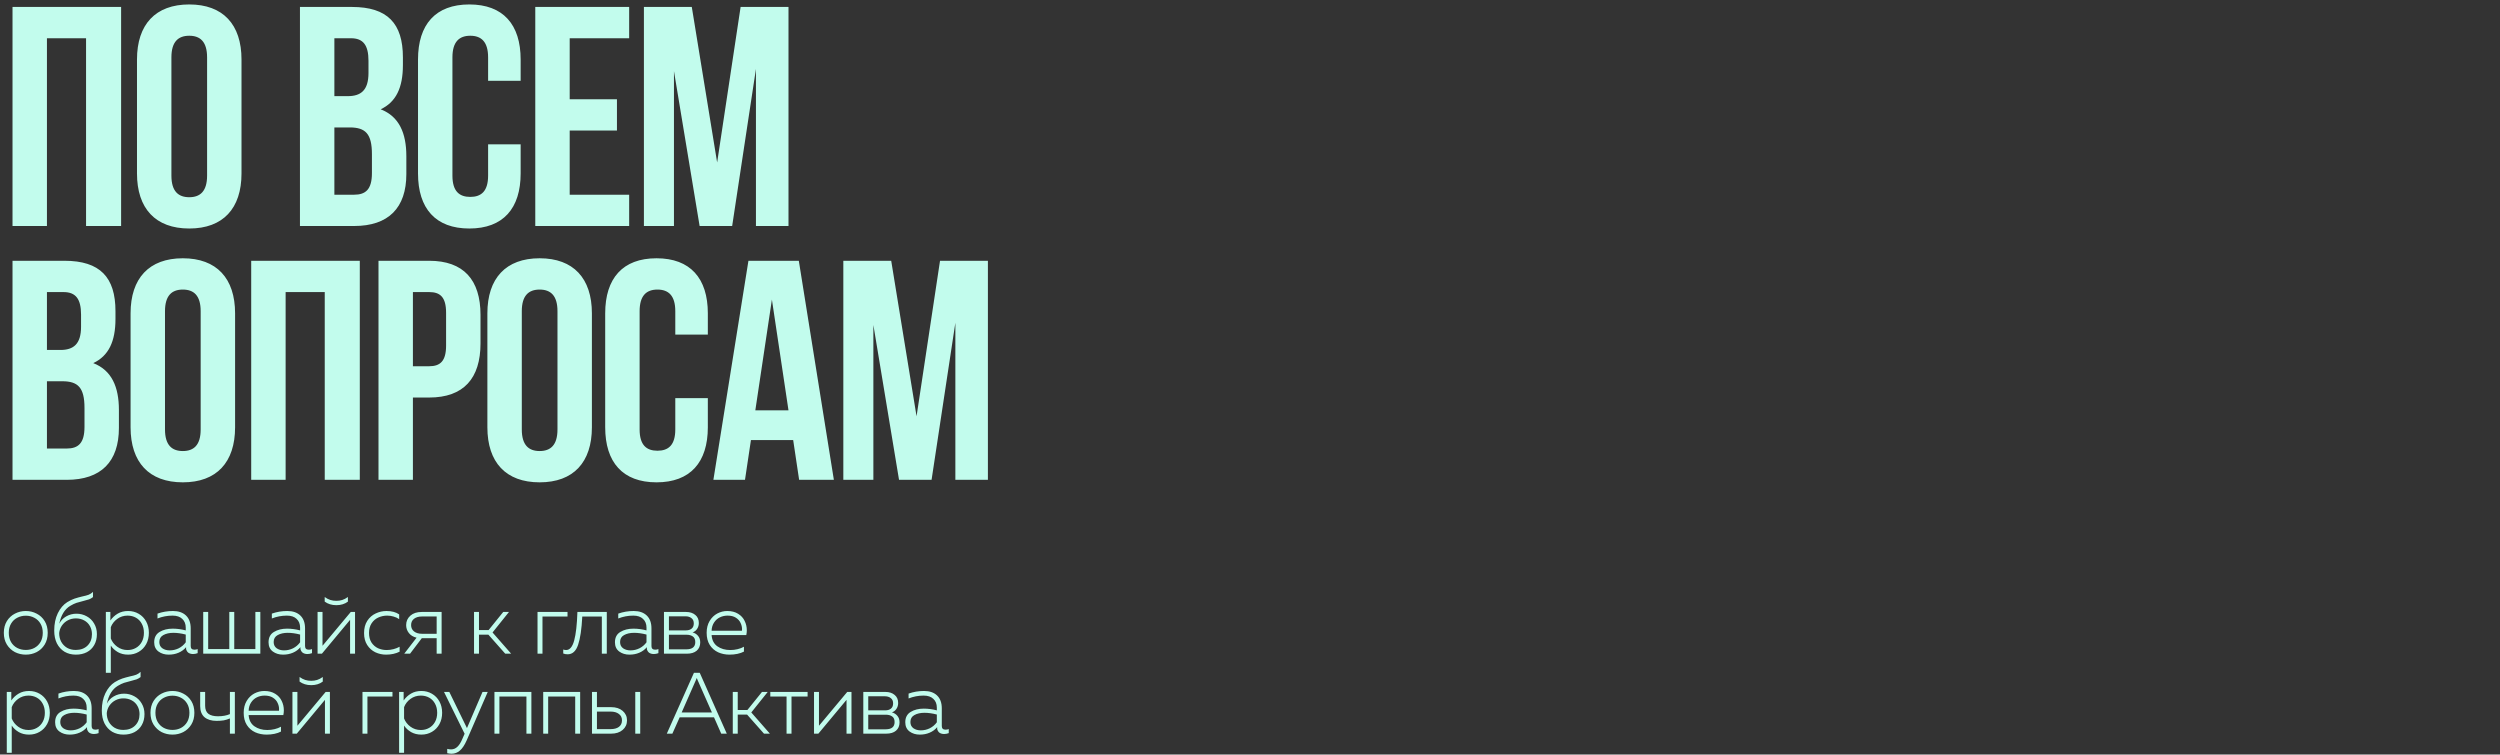 <?xml version="1.0" encoding="UTF-8"?> <svg xmlns="http://www.w3.org/2000/svg" width="719" height="217" viewBox="0 0 719 217" fill="none"><rect x="0" y="0" width="719" height="217" fill="#333333" stroke="none"/><path d="M7.425 188.275C6.308 188.275 5.267 188.033 4.3 187.55C3.35 187.05 2.575 186.325 1.975 185.375C1.392 184.425 1.1 183.3 1.1 182C1.1 180.7 1.392 179.575 1.975 178.625C2.575 177.675 3.35 176.958 4.3 176.475C5.267 175.975 6.308 175.725 7.425 175.725C8.542 175.725 9.575 175.975 10.525 176.475C11.492 176.958 12.267 177.675 12.85 178.625C13.433 179.575 13.725 180.7 13.725 182C13.725 183.3 13.433 184.425 12.85 185.375C12.267 186.325 11.492 187.05 10.525 187.55C9.575 188.033 8.542 188.275 7.425 188.275ZM2.525 182C2.525 183.017 2.742 183.9 3.175 184.65C3.608 185.383 4.2 185.95 4.95 186.35C5.7 186.733 6.525 186.925 7.425 186.925C8.325 186.925 9.142 186.733 9.875 186.35C10.625 185.95 11.217 185.383 11.65 184.65C12.083 183.9 12.3 183.017 12.3 182C12.3 180.983 12.083 180.108 11.65 179.375C11.217 178.625 10.625 178.058 9.875 177.675C9.142 177.275 8.325 177.075 7.425 177.075C6.525 177.075 5.7 177.275 4.95 177.675C4.2 178.058 3.608 178.625 3.175 179.375C2.742 180.108 2.525 180.983 2.525 182ZM21.819 188.275C20.603 188.275 19.519 188 18.569 187.45C17.636 186.883 16.903 186.083 16.369 185.05C15.853 184 15.594 182.767 15.594 181.35C15.594 179.45 15.936 177.792 16.619 176.375C17.319 174.942 18.228 173.875 19.344 173.175C20.111 172.708 20.819 172.367 21.469 172.15C22.136 171.933 22.886 171.725 23.719 171.525C24.453 171.375 25.044 171.217 25.494 171.05C25.944 170.867 26.361 170.592 26.744 170.225V171.725C26.378 172.008 26.003 172.225 25.619 172.375C25.236 172.508 24.703 172.658 24.019 172.825C23.253 173.008 22.586 173.192 22.019 173.375C21.469 173.558 20.861 173.85 20.194 174.25C18.611 175.2 17.561 176.908 17.044 179.375C17.478 178.492 18.144 177.792 19.044 177.275C19.944 176.758 20.928 176.5 21.994 176.5C23.061 176.5 24.044 176.75 24.944 177.25C25.844 177.733 26.553 178.425 27.069 179.325C27.603 180.208 27.869 181.225 27.869 182.375C27.869 183.575 27.611 184.625 27.094 185.525C26.594 186.408 25.886 187.092 24.969 187.575C24.069 188.042 23.019 188.275 21.819 188.275ZM17.019 182.075C17.019 182.992 17.211 183.817 17.594 184.55C17.994 185.283 18.553 185.867 19.269 186.3C20.003 186.717 20.836 186.925 21.769 186.925C23.186 186.925 24.319 186.508 25.169 185.675C26.019 184.825 26.444 183.733 26.444 182.4C26.444 181.533 26.253 180.758 25.869 180.075C25.486 179.375 24.944 178.833 24.244 178.45C23.544 178.05 22.736 177.85 21.819 177.85C20.986 177.85 20.219 178.033 19.519 178.4C18.819 178.767 18.244 179.275 17.794 179.925C17.361 180.558 17.103 181.275 17.019 182.075ZM30.442 176H31.742V178.45C32.309 177.633 33.017 176.975 33.867 176.475C34.717 175.975 35.709 175.725 36.842 175.725C37.975 175.725 38.992 175.992 39.892 176.525C40.809 177.058 41.526 177.8 42.042 178.75C42.559 179.7 42.817 180.783 42.817 182C42.817 183.217 42.559 184.3 42.042 185.25C41.526 186.2 40.809 186.942 39.892 187.475C38.992 188.008 37.975 188.275 36.842 188.275C35.725 188.275 34.742 188.033 33.892 187.55C33.042 187.05 32.367 186.425 31.867 185.675V193.5H30.442V176ZM31.867 183.625C32.234 184.575 32.85 185.367 33.717 186C34.584 186.633 35.575 186.95 36.692 186.95C37.575 186.95 38.367 186.75 39.067 186.35C39.784 185.95 40.35 185.375 40.767 184.625C41.184 183.875 41.392 183 41.392 182C41.392 181 41.184 180.125 40.767 179.375C40.367 178.625 39.809 178.05 39.092 177.65C38.376 177.25 37.575 177.05 36.692 177.05C35.575 177.05 34.584 177.367 33.717 178C32.85 178.633 32.234 179.425 31.867 180.375V183.625ZM48.521 188.275C47.371 188.275 46.388 187.975 45.571 187.375C44.755 186.758 44.346 185.875 44.346 184.725C44.346 183.358 44.863 182.367 45.896 181.75C46.93 181.117 48.188 180.8 49.671 180.8C50.888 180.8 52.138 180.967 53.421 181.3V180.525C53.421 179.458 53.088 178.617 52.421 178C51.771 177.367 50.838 177.05 49.621 177.05C48.121 177.05 46.68 177.325 45.296 177.875V176.475C46.713 175.975 48.196 175.725 49.746 175.725C51.346 175.725 52.596 176.158 53.496 177.025C54.396 177.892 54.846 179.117 54.846 180.7V185.8C54.846 186.5 55.205 186.85 55.921 186.85C56.255 186.85 56.563 186.792 56.846 186.675V187.85C56.38 188.017 55.938 188.1 55.521 188.1C55.038 188.1 54.613 187.992 54.246 187.775C53.896 187.542 53.655 187.175 53.521 186.675V186.125C52.938 186.825 52.213 187.358 51.346 187.725C50.496 188.092 49.555 188.275 48.521 188.275ZM45.821 184.65C45.821 185.433 46.113 186.033 46.696 186.45C47.28 186.85 47.98 187.05 48.796 187.05C49.713 187.05 50.58 186.85 51.396 186.45C52.213 186.033 52.888 185.458 53.421 184.725V182.5C52.171 182.167 50.98 182 49.846 182C48.713 182 47.755 182.217 46.971 182.65C46.205 183.067 45.821 183.733 45.821 184.65ZM58.446 176H59.871V186.675H65.946V176H67.371V186.675H73.446V176H74.871V188H58.446V176ZM81.408 188.275C80.258 188.275 79.275 187.975 78.458 187.375C77.641 186.758 77.233 185.875 77.233 184.725C77.233 183.358 77.75 182.367 78.783 181.75C79.816 181.117 81.075 180.8 82.558 180.8C83.775 180.8 85.025 180.967 86.308 181.3V180.525C86.308 179.458 85.975 178.617 85.308 178C84.658 177.367 83.725 177.05 82.508 177.05C81.008 177.05 79.566 177.325 78.183 177.875V176.475C79.6 175.975 81.083 175.725 82.633 175.725C84.233 175.725 85.483 176.158 86.383 177.025C87.283 177.892 87.733 179.117 87.733 180.7V185.8C87.733 186.5 88.091 186.85 88.808 186.85C89.141 186.85 89.45 186.792 89.733 186.675V187.85C89.266 188.017 88.825 188.1 88.408 188.1C87.925 188.1 87.5 187.992 87.133 187.775C86.783 187.542 86.541 187.175 86.408 186.675V186.125C85.825 186.825 85.1 187.358 84.233 187.725C83.383 188.092 82.441 188.275 81.408 188.275ZM78.708 184.65C78.708 185.433 79 186.033 79.583 186.45C80.166 186.85 80.866 187.05 81.683 187.05C82.6 187.05 83.466 186.85 84.283 186.45C85.1 186.033 85.775 185.458 86.308 184.725V182.5C85.058 182.167 83.866 182 82.733 182C81.6 182 80.641 182.217 79.858 182.65C79.091 183.067 78.708 183.733 78.708 184.65ZM91.333 176H92.758V185.725L100.883 176H102.108V188H100.683V178.275L92.583 188H91.333V176ZM93.383 171.7C93.933 172.1 94.475 172.383 95.008 172.55C95.541 172.717 96.116 172.8 96.733 172.8C97.35 172.8 97.916 172.717 98.433 172.55C98.966 172.383 99.508 172.1 100.058 171.7V173.025C99.158 173.708 98.049 174.05 96.733 174.05C95.433 174.05 94.316 173.708 93.383 173.025V171.7ZM111.029 188.275C109.946 188.275 108.921 188.05 107.954 187.6C106.988 187.133 106.204 186.433 105.604 185.5C105.004 184.567 104.704 183.425 104.704 182.075C104.704 180.675 105.013 179.5 105.629 178.55C106.263 177.583 107.071 176.875 108.054 176.425C109.038 175.958 110.079 175.725 111.179 175.725C112.646 175.725 113.854 176.05 114.804 176.7V178.075C114.354 177.742 113.821 177.492 113.204 177.325C112.604 177.142 111.988 177.05 111.354 177.05C110.454 177.05 109.604 177.233 108.804 177.6C108.021 177.95 107.379 178.5 106.879 179.25C106.379 180 106.129 180.933 106.129 182.05C106.129 183.117 106.363 184.025 106.829 184.775C107.313 185.508 107.938 186.058 108.704 186.425C109.488 186.775 110.321 186.95 111.204 186.95C111.871 186.95 112.521 186.867 113.154 186.7C113.804 186.533 114.396 186.3 114.929 186V187.425C113.796 187.992 112.496 188.275 111.029 188.275ZM125.583 183.55H121.308L117.933 188H116.258L119.808 183.4C118.841 183.167 118.1 182.717 117.583 182.05C117.066 181.383 116.808 180.625 116.808 179.775C116.808 178.692 117.208 177.792 118.008 177.075C118.808 176.358 119.9 176 121.283 176H127.008V188H125.583V183.55ZM118.233 179.775C118.233 180.542 118.516 181.15 119.083 181.6C119.65 182.05 120.416 182.275 121.383 182.275H125.583V177.3H121.383C120.4 177.3 119.625 177.525 119.058 177.975C118.508 178.408 118.233 179.008 118.233 179.775ZM136.33 176H137.755V181.2H140.53L144.73 176H146.38L141.655 181.9L147.005 188H145.305L140.455 182.525H137.755V188H136.33V176ZM154.593 176H163.218V177.325H156.018V188H154.593V176ZM163.262 188.175C162.796 188.175 162.371 188.1 161.987 187.95V186.8C162.271 186.9 162.546 186.95 162.812 186.95C163.862 186.95 164.637 186.033 165.137 184.2C165.637 182.35 165.946 179.617 166.062 176H174.512V188H173.087V177.325H167.462C167.279 180.925 166.879 183.633 166.262 185.45C165.646 187.267 164.646 188.175 163.262 188.175ZM181.034 188.275C179.884 188.275 178.901 187.975 178.084 187.375C177.267 186.758 176.859 185.875 176.859 184.725C176.859 183.358 177.376 182.367 178.409 181.75C179.442 181.117 180.701 180.8 182.184 180.8C183.401 180.8 184.651 180.967 185.934 181.3V180.525C185.934 179.458 185.601 178.617 184.934 178C184.284 177.367 183.351 177.05 182.134 177.05C180.634 177.05 179.192 177.325 177.809 177.875V176.475C179.226 175.975 180.709 175.725 182.259 175.725C183.859 175.725 185.109 176.158 186.009 177.025C186.909 177.892 187.359 179.117 187.359 180.7V185.8C187.359 186.5 187.717 186.85 188.434 186.85C188.767 186.85 189.076 186.792 189.359 186.675V187.85C188.892 188.017 188.451 188.1 188.034 188.1C187.551 188.1 187.126 187.992 186.759 187.775C186.409 187.542 186.167 187.175 186.034 186.675V186.125C185.451 186.825 184.726 187.358 183.859 187.725C183.009 188.092 182.067 188.275 181.034 188.275ZM178.334 184.65C178.334 185.433 178.626 186.033 179.209 186.45C179.792 186.85 180.492 187.05 181.309 187.05C182.226 187.05 183.092 186.85 183.909 186.45C184.726 186.033 185.401 185.458 185.934 184.725V182.5C184.684 182.167 183.492 182 182.359 182C181.226 182 180.267 182.217 179.484 182.65C178.717 183.067 178.334 183.733 178.334 184.65ZM190.959 176H197.309C198.409 176 199.292 176.283 199.959 176.85C200.642 177.4 200.984 178.175 200.984 179.175C200.984 179.825 200.817 180.392 200.484 180.875C200.167 181.358 199.734 181.692 199.184 181.875C199.817 182.042 200.342 182.375 200.759 182.875C201.175 183.358 201.384 183.983 201.384 184.75C201.384 185.767 201.042 186.567 200.359 187.15C199.692 187.717 198.759 188 197.559 188H190.959V176ZM197.359 186.75C199.092 186.75 199.959 186.058 199.959 184.675C199.959 183.908 199.725 183.367 199.259 183.05C198.792 182.717 198.192 182.55 197.459 182.55H192.384V186.75H197.359ZM197.209 181.3C197.942 181.3 198.509 181.133 198.909 180.8C199.325 180.467 199.534 179.967 199.534 179.3C199.534 178.617 199.309 178.108 198.859 177.775C198.425 177.425 197.859 177.25 197.159 177.25H192.384V181.3H197.209ZM209.832 188.275C208.632 188.275 207.532 188.05 206.532 187.6C205.532 187.133 204.732 186.433 204.132 185.5C203.532 184.55 203.232 183.383 203.232 182C203.232 180.683 203.515 179.55 204.082 178.6C204.649 177.65 205.382 176.933 206.282 176.45C207.199 175.967 208.157 175.725 209.157 175.725C210.39 175.725 211.432 175.992 212.282 176.525C213.132 177.042 213.757 177.725 214.157 178.575C214.574 179.408 214.782 180.308 214.782 181.275C214.782 181.742 214.732 182.2 214.632 182.65H204.657C204.757 184.083 205.307 185.158 206.307 185.875C207.324 186.592 208.565 186.95 210.032 186.95C210.749 186.95 211.449 186.867 212.132 186.7C212.832 186.533 213.44 186.3 213.957 186V187.4C213.424 187.683 212.799 187.9 212.082 188.05C211.365 188.2 210.615 188.275 209.832 188.275ZM213.382 181.4C213.399 181.3 213.407 181.15 213.407 180.95C213.407 180.333 213.265 179.733 212.982 179.15C212.715 178.55 212.265 178.05 211.632 177.65C211.015 177.25 210.224 177.05 209.257 177.05C208.457 177.05 207.715 177.217 207.032 177.55C206.349 177.883 205.79 178.383 205.357 179.05C204.924 179.7 204.69 180.483 204.657 181.4H213.382ZM1.95 199H3.25V201.45C3.817 200.633 4.525 199.975 5.375 199.475C6.225 198.975 7.217 198.725 8.35 198.725C9.483 198.725 10.5 198.992 11.4 199.525C12.317 200.058 13.033 200.8 13.55 201.75C14.067 202.7 14.325 203.783 14.325 205C14.325 206.217 14.067 207.3 13.55 208.25C13.033 209.2 12.317 209.942 11.4 210.475C10.5 211.008 9.483 211.275 8.35 211.275C7.233 211.275 6.25 211.033 5.4 210.55C4.55 210.05 3.875 209.425 3.375 208.675V216.5H1.95V199ZM3.375 206.625C3.742 207.575 4.358 208.367 5.225 209C6.092 209.633 7.083 209.95 8.2 209.95C9.083 209.95 9.875 209.75 10.575 209.35C11.292 208.95 11.858 208.375 12.275 207.625C12.692 206.875 12.9 206 12.9 205C12.9 204 12.692 203.125 12.275 202.375C11.875 201.625 11.317 201.05 10.6 200.65C9.883 200.25 9.083 200.05 8.2 200.05C7.083 200.05 6.092 200.367 5.225 201C4.358 201.633 3.742 202.425 3.375 203.375V206.625ZM20.029 211.275C18.879 211.275 17.896 210.975 17.079 210.375C16.262 209.758 15.854 208.875 15.854 207.725C15.854 206.358 16.371 205.367 17.404 204.75C18.437 204.117 19.696 203.8 21.179 203.8C22.396 203.8 23.646 203.967 24.929 204.3V203.525C24.929 202.458 24.596 201.617 23.929 201C23.279 200.367 22.346 200.05 21.129 200.05C19.629 200.05 18.187 200.325 16.804 200.875V199.475C18.221 198.975 19.704 198.725 21.254 198.725C22.854 198.725 24.104 199.158 25.004 200.025C25.904 200.892 26.354 202.117 26.354 203.7V208.8C26.354 209.5 26.712 209.85 27.429 209.85C27.762 209.85 28.071 209.792 28.354 209.675V210.85C27.887 211.017 27.446 211.1 27.029 211.1C26.546 211.1 26.121 210.992 25.754 210.775C25.404 210.542 25.162 210.175 25.029 209.675V209.125C24.446 209.825 23.721 210.358 22.854 210.725C22.004 211.092 21.062 211.275 20.029 211.275ZM17.329 207.65C17.329 208.433 17.621 209.033 18.204 209.45C18.787 209.85 19.487 210.05 20.304 210.05C21.221 210.05 22.087 209.85 22.904 209.45C23.721 209.033 24.396 208.458 24.929 207.725V205.5C23.679 205.167 22.487 205 21.354 205C20.221 205 19.262 205.217 18.479 205.65C17.712 206.067 17.329 206.733 17.329 207.65ZM35.504 211.275C34.287 211.275 33.204 211 32.254 210.45C31.321 209.883 30.587 209.083 30.054 208.05C29.537 207 29.279 205.767 29.279 204.35C29.279 202.45 29.621 200.792 30.304 199.375C31.004 197.942 31.912 196.875 33.029 196.175C33.796 195.708 34.504 195.367 35.154 195.15C35.821 194.933 36.571 194.725 37.404 194.525C38.137 194.375 38.729 194.217 39.179 194.05C39.629 193.867 40.046 193.592 40.429 193.225V194.725C40.062 195.008 39.687 195.225 39.304 195.375C38.921 195.508 38.387 195.658 37.704 195.825C36.937 196.008 36.271 196.192 35.704 196.375C35.154 196.558 34.546 196.85 33.879 197.25C32.296 198.2 31.246 199.908 30.729 202.375C31.162 201.492 31.829 200.792 32.729 200.275C33.629 199.758 34.612 199.5 35.679 199.5C36.746 199.5 37.729 199.75 38.629 200.25C39.529 200.733 40.237 201.425 40.754 202.325C41.287 203.208 41.554 204.225 41.554 205.375C41.554 206.575 41.296 207.625 40.779 208.525C40.279 209.408 39.571 210.092 38.654 210.575C37.754 211.042 36.704 211.275 35.504 211.275ZM30.704 205.075C30.704 205.992 30.896 206.817 31.279 207.55C31.679 208.283 32.237 208.867 32.954 209.3C33.687 209.717 34.521 209.925 35.454 209.925C36.871 209.925 38.004 209.508 38.854 208.675C39.704 207.825 40.129 206.733 40.129 205.4C40.129 204.533 39.937 203.758 39.554 203.075C39.171 202.375 38.629 201.833 37.929 201.45C37.229 201.05 36.421 200.85 35.504 200.85C34.671 200.85 33.904 201.033 33.204 201.4C32.504 201.767 31.929 202.275 31.479 202.925C31.046 203.558 30.787 204.275 30.704 205.075ZM49.602 211.275C48.485 211.275 47.443 211.033 46.477 210.55C45.527 210.05 44.752 209.325 44.152 208.375C43.568 207.425 43.277 206.3 43.277 205C43.277 203.7 43.568 202.575 44.152 201.625C44.752 200.675 45.527 199.958 46.477 199.475C47.443 198.975 48.485 198.725 49.602 198.725C50.718 198.725 51.752 198.975 52.702 199.475C53.668 199.958 54.443 200.675 55.027 201.625C55.61 202.575 55.902 203.7 55.902 205C55.902 206.3 55.61 207.425 55.027 208.375C54.443 209.325 53.668 210.05 52.702 210.55C51.752 211.033 50.718 211.275 49.602 211.275ZM44.702 205C44.702 206.017 44.918 206.9 45.352 207.65C45.785 208.383 46.377 208.95 47.127 209.35C47.877 209.733 48.702 209.925 49.602 209.925C50.502 209.925 51.318 209.733 52.052 209.35C52.802 208.95 53.393 208.383 53.827 207.65C54.26 206.9 54.477 206.017 54.477 205C54.477 203.983 54.26 203.108 53.827 202.375C53.393 201.625 52.802 201.058 52.052 200.675C51.318 200.275 50.502 200.075 49.602 200.075C48.702 200.075 47.877 200.275 47.127 200.675C46.377 201.058 45.785 201.625 45.352 202.375C44.918 203.108 44.702 203.983 44.702 205ZM66.121 206.625C65.538 206.875 64.946 207.058 64.346 207.175C63.746 207.275 63.063 207.325 62.296 207.325C60.829 207.325 59.671 206.975 58.821 206.275C57.988 205.558 57.571 204.483 57.571 203.05V199H58.996V202.95C58.996 204.033 59.313 204.817 59.946 205.3C60.579 205.767 61.496 206 62.696 206C64.013 206 65.154 205.792 66.121 205.375V199H67.546V211H66.121V206.625ZM76.684 211.275C75.484 211.275 74.384 211.05 73.384 210.6C72.384 210.133 71.584 209.433 70.984 208.5C70.384 207.55 70.084 206.383 70.084 205C70.084 203.683 70.368 202.55 70.934 201.6C71.501 200.65 72.234 199.933 73.134 199.45C74.051 198.967 75.009 198.725 76.009 198.725C77.243 198.725 78.284 198.992 79.134 199.525C79.984 200.042 80.609 200.725 81.009 201.575C81.426 202.408 81.634 203.308 81.634 204.275C81.634 204.742 81.584 205.2 81.484 205.65H71.509C71.609 207.083 72.159 208.158 73.159 208.875C74.176 209.592 75.418 209.95 76.884 209.95C77.601 209.95 78.301 209.867 78.984 209.7C79.684 209.533 80.293 209.3 80.809 209V210.4C80.276 210.683 79.651 210.9 78.934 211.05C78.218 211.2 77.468 211.275 76.684 211.275ZM80.234 204.4C80.251 204.3 80.259 204.15 80.259 203.95C80.259 203.333 80.118 202.733 79.834 202.15C79.568 201.55 79.118 201.05 78.484 200.65C77.868 200.25 77.076 200.05 76.109 200.05C75.309 200.05 74.568 200.217 73.884 200.55C73.201 200.883 72.643 201.383 72.209 202.05C71.776 202.7 71.543 203.483 71.509 204.4H80.234ZM84.106 199H85.531V208.725L93.656 199H94.881V211H93.456V201.275L85.356 211H84.106V199ZM86.156 194.7C86.706 195.1 87.248 195.383 87.781 195.55C88.315 195.717 88.89 195.8 89.506 195.8C90.123 195.8 90.69 195.717 91.206 195.55C91.74 195.383 92.281 195.1 92.831 194.7V196.025C91.931 196.708 90.823 197.05 89.506 197.05C88.206 197.05 87.09 196.708 86.156 196.025V194.7ZM104.249 199H112.874V200.325H105.674V211H104.249V199ZM114.784 199H116.084V201.45C116.651 200.633 117.359 199.975 118.209 199.475C119.059 198.975 120.051 198.725 121.184 198.725C122.317 198.725 123.334 198.992 124.234 199.525C125.151 200.058 125.867 200.8 126.384 201.75C126.901 202.7 127.159 203.783 127.159 205C127.159 206.217 126.901 207.3 126.384 208.25C125.867 209.2 125.151 209.942 124.234 210.475C123.334 211.008 122.317 211.275 121.184 211.275C120.067 211.275 119.084 211.033 118.234 210.55C117.384 210.05 116.709 209.425 116.209 208.675V216.5H114.784V199ZM116.209 206.625C116.576 207.575 117.192 208.367 118.059 209C118.926 209.633 119.917 209.95 121.034 209.95C121.917 209.95 122.709 209.75 123.409 209.35C124.126 208.95 124.692 208.375 125.109 207.625C125.526 206.875 125.734 206 125.734 205C125.734 204 125.526 203.125 125.109 202.375C124.709 201.625 124.151 201.05 123.434 200.65C122.717 200.25 121.917 200.05 121.034 200.05C119.917 200.05 118.926 200.367 118.059 201C117.192 201.633 116.576 202.425 116.209 203.375V206.625ZM129.898 216.775C129.498 216.775 129.073 216.725 128.623 216.625V215.375C129.006 215.475 129.373 215.525 129.723 215.525C130.423 215.525 131.031 215.275 131.548 214.775C132.081 214.275 132.565 213.5 132.998 212.45L133.623 211.025L127.698 199H129.223L134.298 209.4L138.773 199H140.273L134.198 212.975C133.598 214.325 132.948 215.292 132.248 215.875C131.548 216.475 130.765 216.775 129.898 216.775ZM142.202 199H152.827V211H151.402V200.325H143.627V211H142.202V199ZM156.228 199H166.853V211H165.428V200.325H157.653V211H156.228V199ZM170.255 199H171.68V203.375H175.755C177.138 203.375 178.246 203.733 179.08 204.45C179.913 205.167 180.33 206.075 180.33 207.175C180.33 208.292 179.913 209.208 179.08 209.925C178.246 210.642 177.138 211 175.755 211H170.255V199ZM175.58 209.7C176.613 209.7 177.421 209.483 178.005 209.05C178.588 208.6 178.88 207.975 178.88 207.175C178.88 206.375 178.58 205.758 177.98 205.325C177.396 204.875 176.596 204.65 175.58 204.65H171.68V209.7H175.58ZM182.705 199H184.13V211H182.705V199ZM199.574 193.5H201.249L209.024 211H207.424L205.349 206.3H195.474L193.374 211H191.774L199.574 193.5ZM204.749 204.9L200.624 195.575L200.399 194.975C200.366 195.075 200.324 195.175 200.274 195.275C200.241 195.358 200.199 195.458 200.149 195.575L196.049 204.9H204.749ZM210.747 199H212.172V204.2H214.947L219.147 199H220.797L216.072 204.9L221.422 211H219.722L214.872 205.525H212.172V211H210.747V199ZM226.214 200.325H221.539V199H232.264V200.325H227.639V211H226.214V200.325ZM234.112 199H235.537V208.725L243.662 199H244.887V211H243.462V201.275L235.362 211H234.112V199ZM248.285 199H254.635C255.735 199 256.618 199.283 257.285 199.85C257.968 200.4 258.31 201.175 258.31 202.175C258.31 202.825 258.143 203.392 257.81 203.875C257.493 204.358 257.06 204.692 256.51 204.875C257.143 205.042 257.668 205.375 258.085 205.875C258.502 206.358 258.71 206.983 258.71 207.75C258.71 208.767 258.368 209.567 257.685 210.15C257.018 210.717 256.085 211 254.885 211H248.285V199ZM254.685 209.75C256.418 209.75 257.285 209.058 257.285 207.675C257.285 206.908 257.052 206.367 256.585 206.05C256.118 205.717 255.518 205.55 254.785 205.55H249.71V209.75H254.685ZM254.535 204.3C255.268 204.3 255.835 204.133 256.235 203.8C256.652 203.467 256.86 202.967 256.86 202.3C256.86 201.617 256.635 201.108 256.185 200.775C255.752 200.425 255.185 200.25 254.485 200.25H249.71V204.3H254.535ZM264.533 211.275C263.383 211.275 262.4 210.975 261.583 210.375C260.766 209.758 260.358 208.875 260.358 207.725C260.358 206.358 260.875 205.367 261.908 204.75C262.941 204.117 264.2 203.8 265.683 203.8C266.9 203.8 268.15 203.967 269.433 204.3V203.525C269.433 202.458 269.1 201.617 268.433 201C267.783 200.367 266.85 200.05 265.633 200.05C264.133 200.05 262.691 200.325 261.308 200.875V199.475C262.725 198.975 264.208 198.725 265.758 198.725C267.358 198.725 268.608 199.158 269.508 200.025C270.408 200.892 270.858 202.117 270.858 203.7V208.8C270.858 209.5 271.216 209.85 271.933 209.85C272.266 209.85 272.575 209.792 272.858 209.675V210.85C272.391 211.017 271.95 211.1 271.533 211.1C271.05 211.1 270.625 210.992 270.258 210.775C269.908 210.542 269.666 210.175 269.533 209.675V209.125C268.95 209.825 268.225 210.358 267.358 210.725C266.508 211.092 265.566 211.275 264.533 211.275ZM261.833 207.65C261.833 208.433 262.125 209.033 262.708 209.45C263.291 209.85 263.991 210.05 264.808 210.05C265.725 210.05 266.591 209.85 267.408 209.45C268.225 209.033 268.9 208.458 269.433 207.725V205.5C268.183 205.167 266.991 205 265.858 205C264.725 205 263.766 205.217 262.983 205.65C262.216 206.067 261.833 206.733 261.833 207.65Z" fill="#C2FCED"></path><path d="M13.5 65H3.6V2H34.83V65H24.75V11H13.5V65ZM39.398 17.12C39.398 7.04 44.708 1.28 54.428 1.28C64.148 1.28 69.458 7.04 69.458 17.12V49.88C69.458 59.96 64.148 65.72 54.428 65.72C44.708 65.72 39.398 59.96 39.398 49.88V17.12ZM49.298 50.51C49.298 55.01 51.278 56.72 54.428 56.72C57.578 56.72 59.558 55.01 59.558 50.51V16.49C59.558 11.99 57.578 10.28 54.428 10.28C51.278 10.28 49.298 11.99 49.298 16.49V50.51ZM101.206 2C111.466 2 115.876 6.77 115.876 16.49V18.74C115.876 25.22 113.896 29.36 109.486 31.43C114.796 33.5 116.866 38.27 116.866 44.93V50.06C116.866 59.78 111.736 65 101.836 65H86.266V2H101.206ZM96.166 11V27.65H100.036C103.726 27.65 105.976 26.03 105.976 20.99V17.48C105.976 12.98 104.446 11 100.936 11H96.166ZM96.166 36.65V56H101.836C105.166 56 106.966 54.47 106.966 49.79V44.3C106.966 38.45 105.076 36.65 100.576 36.65H96.166ZM149.739 41.51V49.88C149.739 59.96 144.699 65.72 134.979 65.72C125.259 65.72 120.219 59.96 120.219 49.88V17.12C120.219 7.04 125.259 1.28 134.979 1.28C144.699 1.28 149.739 7.04 149.739 17.12V23.24H140.379V16.49C140.379 11.99 138.399 10.28 135.249 10.28C132.099 10.28 130.119 11.99 130.119 16.49V50.51C130.119 55.01 132.099 56.63 135.249 56.63C138.399 56.63 140.379 55.01 140.379 50.51V41.51H149.739ZM163.846 28.55H177.436V37.55H163.846V56H180.946V65H153.946V2H180.946V11H163.846V28.55ZM206.25 46.73L213 2H226.77V65H217.41V19.82L210.57 65H201.21L193.83 20.45V65H185.19V2H198.96L206.25 46.73ZM18.54 75C28.8 75 33.21 79.77 33.21 89.49V91.74C33.21 98.22 31.23 102.36 26.82 104.43C32.13 106.5 34.2 111.27 34.2 117.93V123.06C34.2 132.78 29.07 138 19.17 138H3.6V75H18.54ZM13.5 84V100.65H17.37C21.06 100.65 23.31 99.03 23.31 93.99V90.48C23.31 85.98 21.78 84 18.27 84H13.5ZM13.5 109.65V129H19.17C22.5 129 24.3 127.47 24.3 122.79V117.3C24.3 111.45 22.41 109.65 17.91 109.65H13.5ZM37.553 90.12C37.553 80.04 42.862 74.28 52.583 74.28C62.303 74.28 67.612 80.04 67.612 90.12V122.88C67.612 132.96 62.303 138.72 52.583 138.72C42.862 138.72 37.553 132.96 37.553 122.88V90.12ZM47.453 123.51C47.453 128.01 49.432 129.72 52.583 129.72C55.733 129.72 57.712 128.01 57.712 123.51V89.49C57.712 84.99 55.733 83.28 52.583 83.28C49.432 83.28 47.453 84.99 47.453 89.49V123.51ZM82.146 138H72.246V75H103.476V138H93.396V84H82.146V138ZM123.434 75C133.334 75 138.194 80.49 138.194 90.57V98.76C138.194 108.84 133.334 114.33 123.434 114.33H118.754V138H108.854V75H123.434ZM118.754 84V105.33H123.434C126.584 105.33 128.294 103.89 128.294 99.39V89.94C128.294 85.44 126.584 84 123.434 84H118.754ZM140.17 90.12C140.17 80.04 145.48 74.28 155.2 74.28C164.92 74.28 170.23 80.04 170.23 90.12V122.88C170.23 132.96 164.92 138.72 155.2 138.72C145.48 138.72 140.17 132.96 140.17 122.88V90.12ZM150.07 123.51C150.07 128.01 152.05 129.72 155.2 129.72C158.35 129.72 160.33 128.01 160.33 123.51V89.49C160.33 84.99 158.35 83.28 155.2 83.28C152.05 83.28 150.07 84.99 150.07 89.49V123.51ZM203.574 114.51V122.88C203.574 132.96 198.534 138.72 188.814 138.72C179.094 138.72 174.054 132.96 174.054 122.88V90.12C174.054 80.04 179.094 74.28 188.814 74.28C198.534 74.28 203.574 80.04 203.574 90.12V96.24H194.214V89.49C194.214 84.99 192.234 83.28 189.084 83.28C185.934 83.28 183.954 84.99 183.954 89.49V123.51C183.954 128.01 185.934 129.63 189.084 129.63C192.234 129.63 194.214 128.01 194.214 123.51V114.51H203.574ZM239.82 138H229.83L228.12 126.57H215.97L214.26 138H205.17L215.25 75H229.74L239.82 138ZM217.23 118.02H226.77L222 86.16L217.23 118.02ZM263.601 119.73L270.351 75H284.121V138H274.761V92.82L267.921 138H258.561L251.181 93.45V138H242.541V75H256.311L263.601 119.73Z" fill="#C2FCED"></path></svg> 